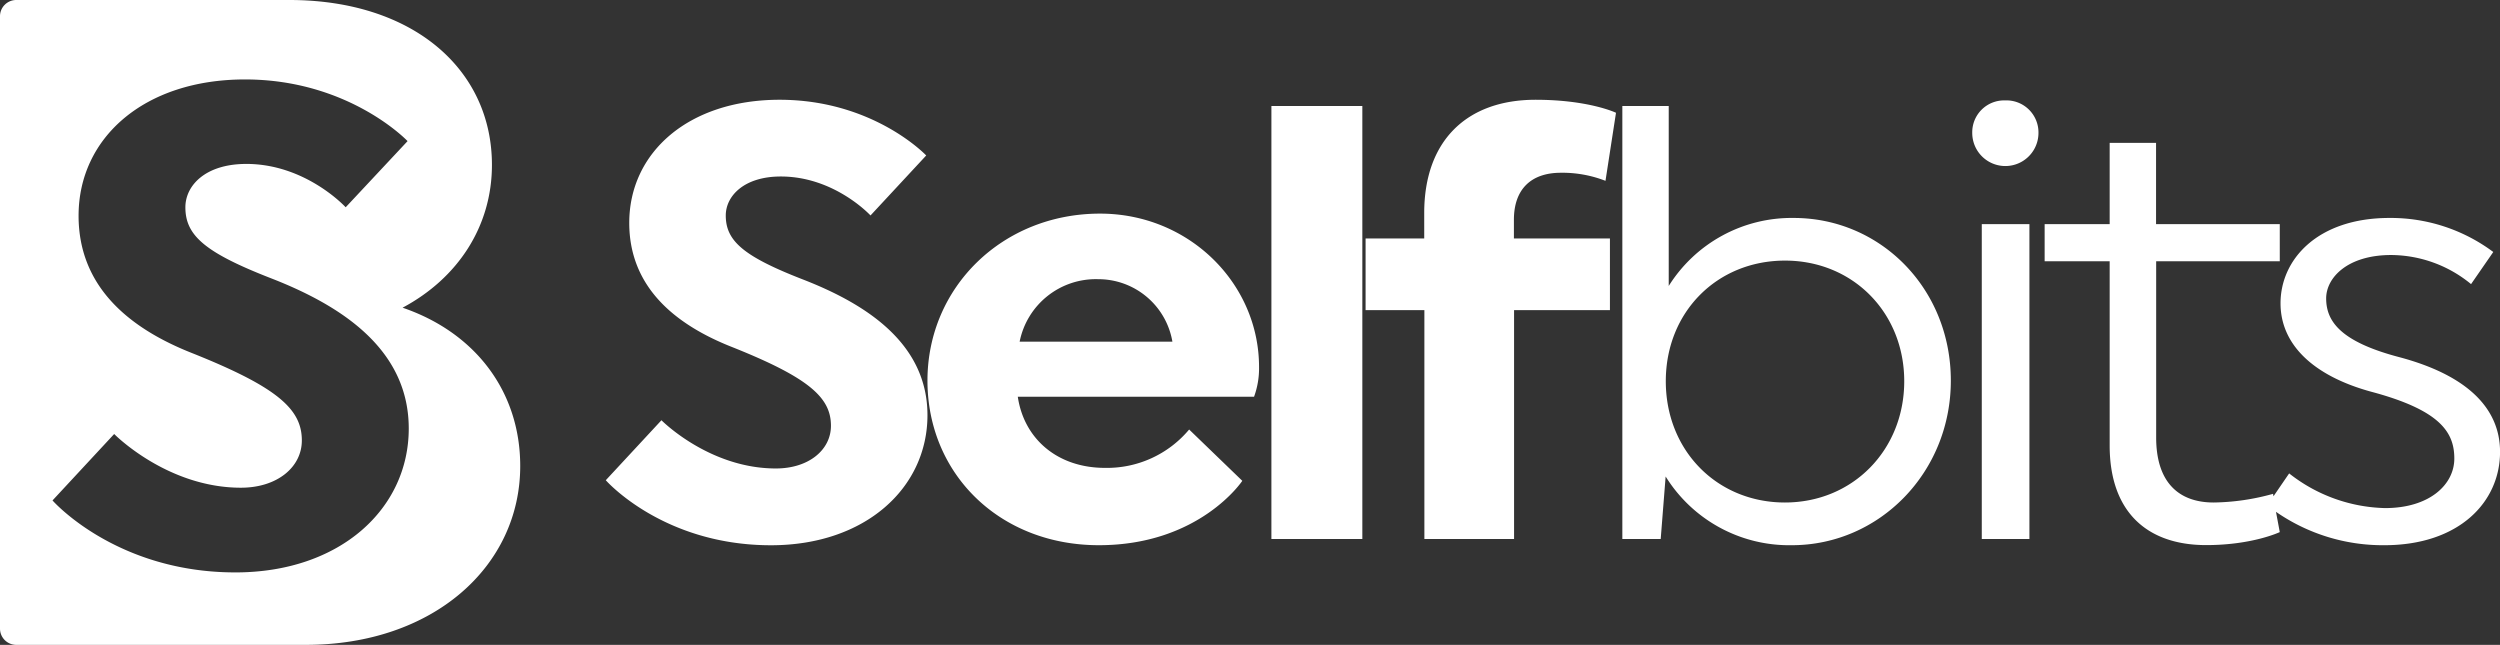 <svg xmlns="http://www.w3.org/2000/svg" viewBox="0 0 461.34 119"><rect x="0" y="0" width="461.34" height="119" fill="#333333" stroke="none"/><defs><style>.cls-1,.cls-2{fill:#fff;}.cls-1{fill-rule:evenodd;}</style></defs><title>Asset 2</title><g id="Layer_2" data-name="Layer 2"><g id="LOGO"><g id="TEXT"><path class="cls-1" d="M148.32,51.63c-11.19-4.33-14.39-7.19-14.39-11.87,0-3.54,3.31-7.19,10.16-7.19,9.93,0,16.55,7.19,16.55,7.19l10.28-11.07s-9.71-10.28-27.06-10.28c-16.78,0-27.74,9.71-27.74,22.72,0,11.53,8,18.61,19.07,22.95,14.27,5.7,18.15,9.36,18.15,14.49,0,4.46-4.11,7.88-10.16,7.88-12.33,0-21.12-8.9-21.12-8.9L111.79,88.62s10.5,12,30.48,12c17.46,0,28.88-10.62,28.88-24C171.15,63.62,160.3,56.31,148.32,51.63ZM203,39.42c-18,0-31.85,13.58-31.85,30.82s13.35,30.37,31.62,30.37c18.61,0,26.48-11.88,26.48-11.88l-9.81-9.47a19.77,19.77,0,0,1-15.53,7.08c-8.79,0-14.95-5.37-16.09-13.13h43.6a15.29,15.29,0,0,0,.92-5.48C232.34,52.32,219.44,39.42,203,39.42ZM188.16,63.05a14.34,14.34,0,0,1,14.5-11.53,13.87,13.87,0,0,1,13.69,11.53Zm46.46,36.41H251.4V19.56H234.62Zm53.43-67.58a21.87,21.87,0,0,1,8.22,1.49l1.94-12.56s-5-2.4-14.84-2.4c-12.79,0-20.55,7.65-20.55,20.89V44H252V57.23h10.85V99.46h16.55V57.23h17.69V44H279.37V40.56C279.37,35,282.45,31.88,288.05,31.88ZM331,40.22a26.78,26.78,0,0,0-23.06,12.55V19.56h-8.56v79.9h7.08l.91-11.53a26.84,26.84,0,0,0,23.29,12.68c16.09,0,29.34-13.36,29.34-30.37S347,40.22,331,40.22Zm-1.6,52.51c-12.55,0-22-9.59-22-22.38s9.48-22.26,22-22.26,22,9.59,22,22.26S341.93,92.73,329.37,92.73Zm36.31,6.73h8.79V41.36h-8.79ZM370,18.53a5.88,5.88,0,0,0-6.05,6,6.11,6.11,0,1,0,12.22,0A5.91,5.91,0,0,0,370,18.53ZM442.73,65.9c-10.84-2.85-13.47-6.62-13.47-10.84,0-3.77,3.88-8,12-8A23.38,23.38,0,0,1,456,52.43l4.1-5.93a31.65,31.65,0,0,0-19.17-6.28c-13.25,0-20.09,7.65-20.09,15.75,0,7.76,6.27,13.47,16.78,16.33,12.78,3.42,15.29,7.53,15.29,12.32s-4.56,9.14-12.78,9.14a29.65,29.65,0,0,1-17.7-6.4l-2.89,4.22-.08-.45a42.5,42.5,0,0,1-10.95,1.6c-6.51,0-10.62-3.77-10.62-12V48.21H420.7V41.36H397.87v-15h-8.56v15h-12v6.85h12v34c0,12.21,6.85,18.38,17.81,18.38,8.56,0,13.58-2.4,13.58-2.4L420,94.45a34.57,34.57,0,0,0,20,6.16c13.7,0,21.35-7.88,21.35-17.24C461.34,75.26,455.18,69.21,442.73,65.9Z"/></g><path class="cls-2" d="M74.29,56.78c10.2-5.44,16.49-15,16.49-26.35C90.78,12.75,76.16,0,53.38,0H3A3,3,0,0,0,0,3V116a3,3,0,0,0,3,3H56.44C79.9,119,96,104.55,96,86,96,72.25,87.71,61.37,74.29,56.78ZM43.44,105.63c-22.11,0-33.75-13.28-33.75-13.28L21.07,80.09S30.81,90,44.46,90c6.69,0,11.24-3.79,11.24-8.72,0-5.69-4.3-9.74-20.1-16.06-12.26-4.8-21.1-12.64-21.1-25.41,0-14.41,12.13-25.15,30.71-25.15,19.21,0,30,11.38,30,11.38L63.79,38.25s-7.33-8-18.33-8c-7.58,0-11.25,4-11.25,8,0,5.18,3.54,8.34,15.93,13.15,13.27,5.18,25.29,13.27,25.29,27.68C75.43,93.87,62.78,105.63,43.44,105.63Z"/></g></g></svg>